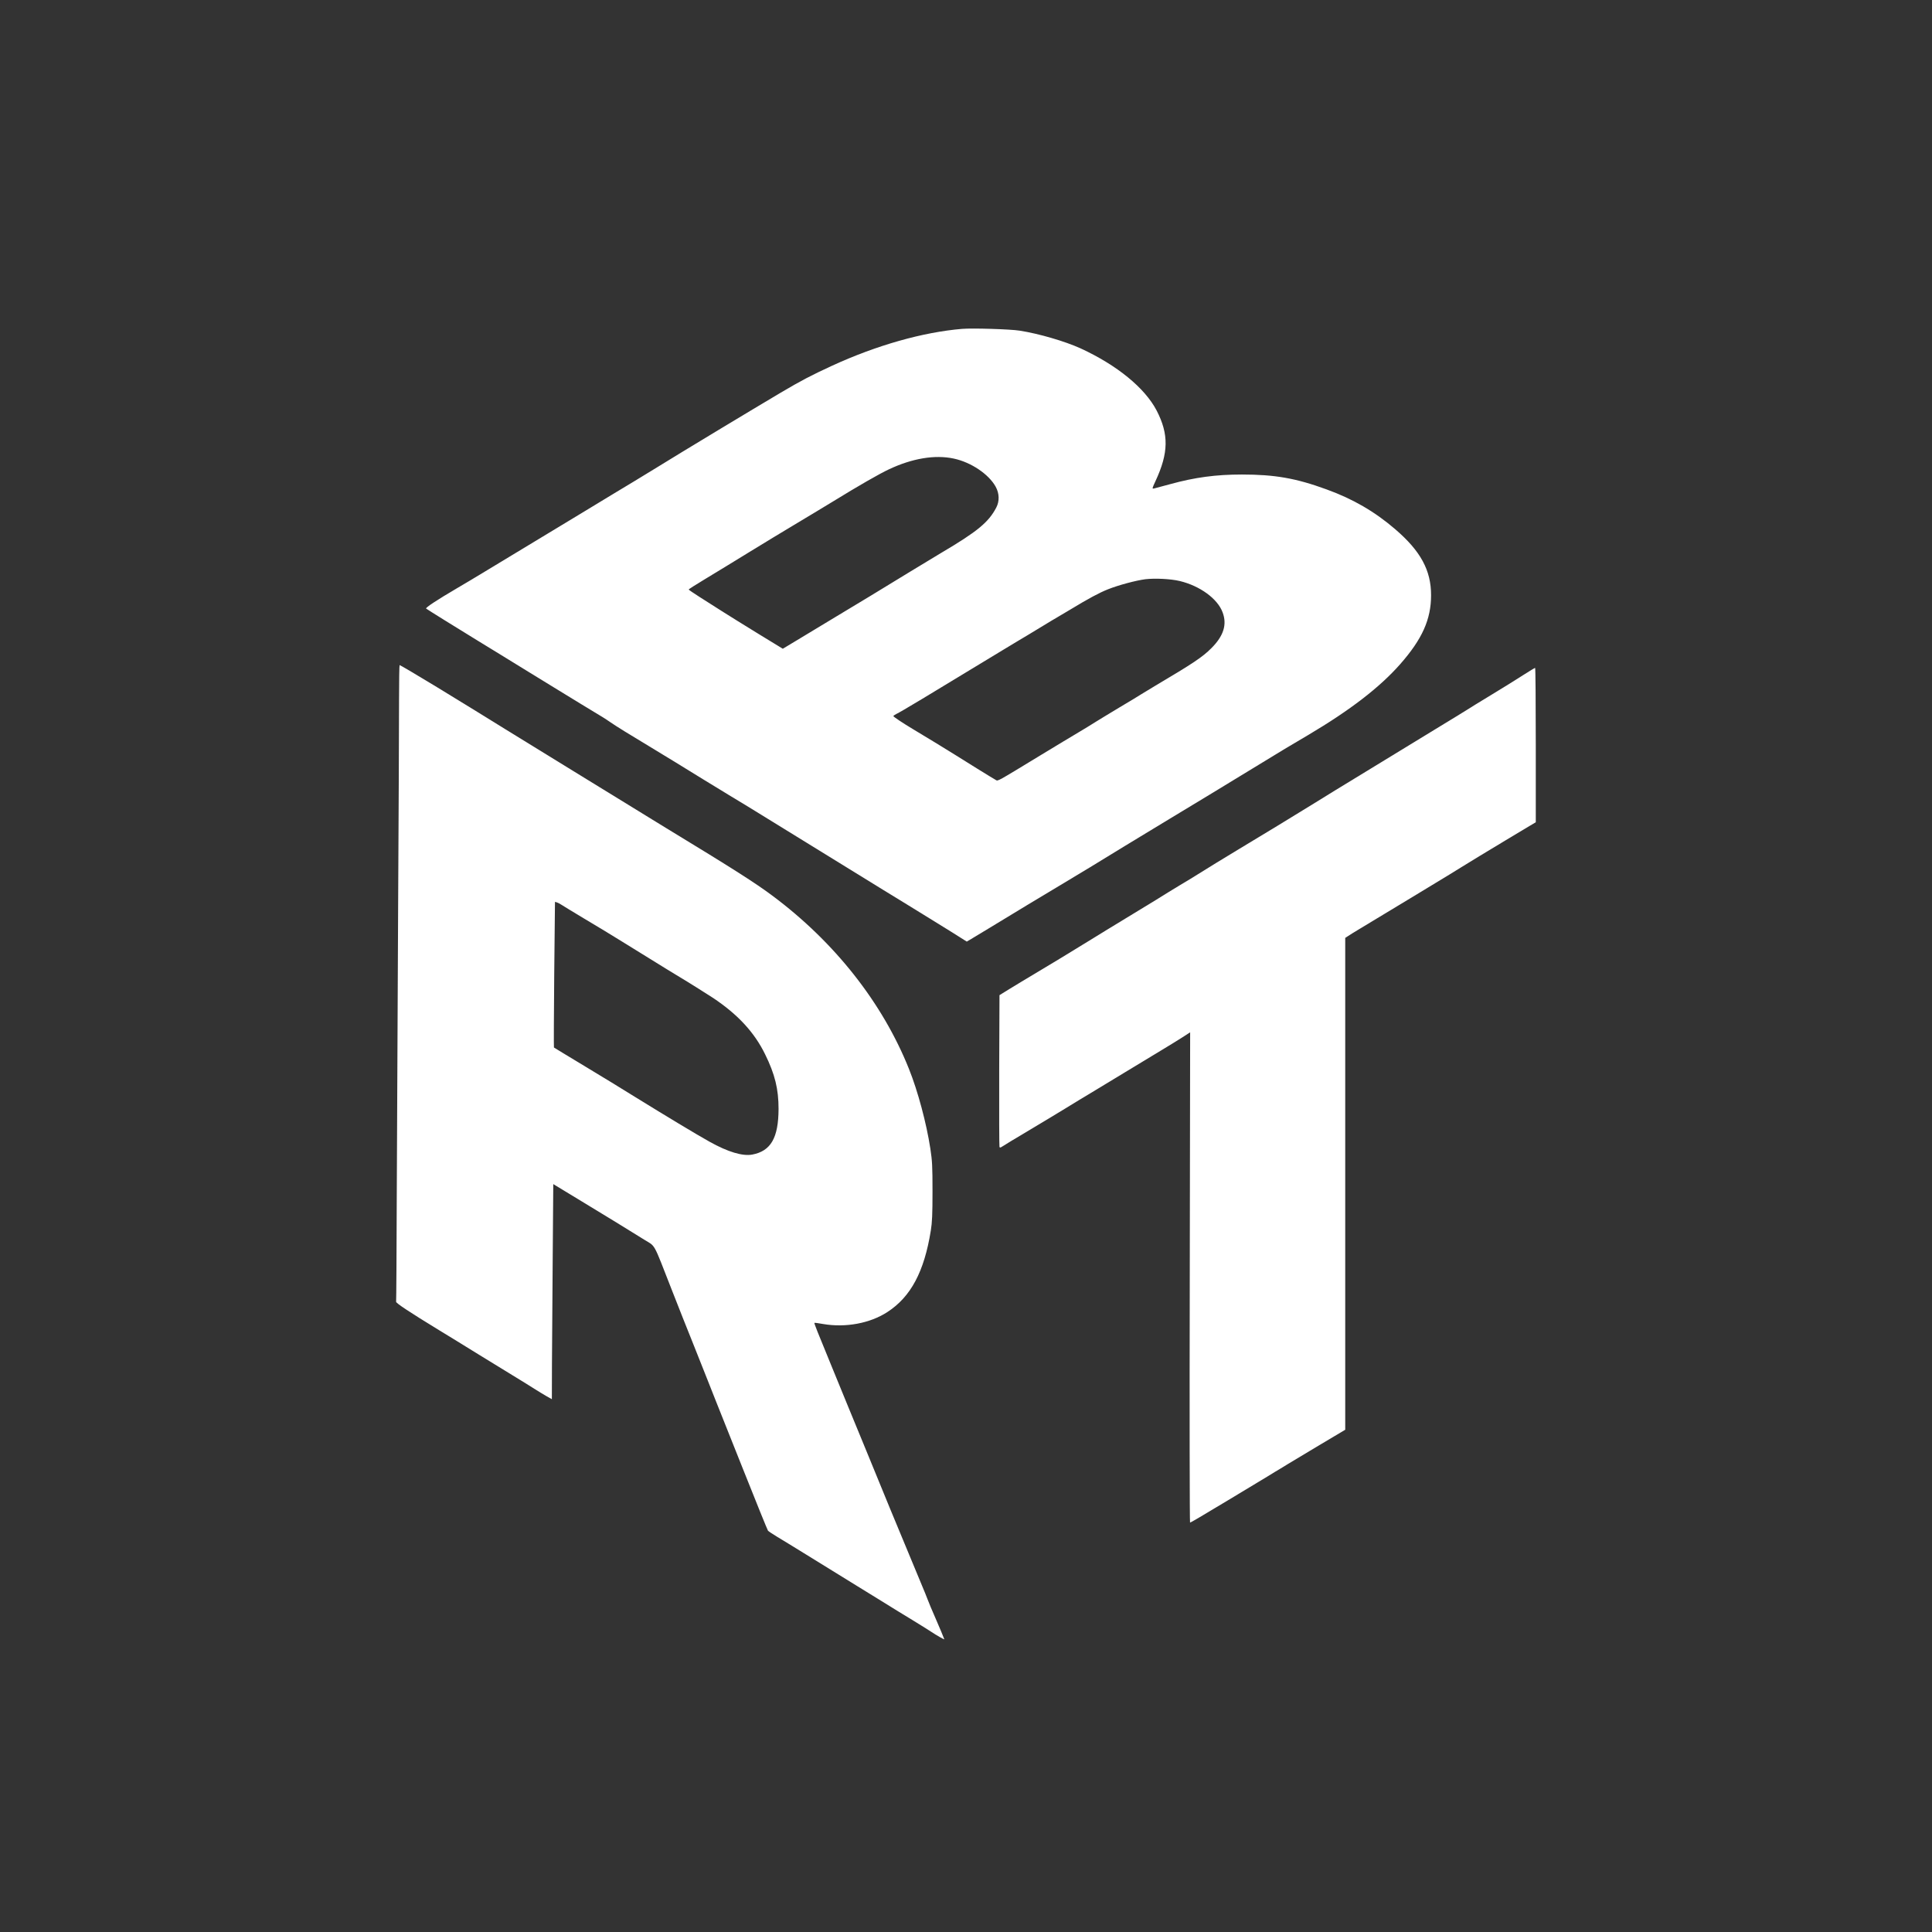 <?xml version="1.0" standalone="no"?>
<!DOCTYPE svg PUBLIC "-//W3C//DTD SVG 20010904//EN"
 "http://www.w3.org/TR/2001/REC-SVG-20010904/DTD/svg10.dtd">
<svg version="1.0" xmlns="http://www.w3.org/2000/svg"
 width="2048pt" height="2048pt" viewBox="0 0 2048 2048"
 preserveAspectRatio="xMidYMid meet">
<rect x="0" y="0" width="2048" height="2048" fill="#333333" stroke="none"/>
<g transform="translate(0,2048) scale(0.1,-0.1)"
fill="#ffffff" stroke="none">
<path d="M10200 16994 c-417 -35 -908 -174 -1380 -391 -223 -103 -323 -155
-545 -286 -312 -185 -1013 -607 -1346 -813 -123 -76 -314 -191 -424 -257 -110
-66 -245 -148 -300 -182 -55 -34 -149 -91 -210 -127 -130 -78 -721 -435 -885
-535 -63 -38 -182 -110 -265 -158 -215 -126 -337 -207 -328 -216 9 -8 332
-209 553 -344 74 -45 182 -111 240 -147 58 -36 177 -109 265 -163 88 -54 219
-134 290 -178 146 -90 471 -288 525 -320 19 -12 58 -37 85 -56 48 -34 208
-133 405 -251 127 -76 425 -259 580 -355 69 -43 202 -124 295 -180 94 -56 206
-125 250 -152 44 -27 240 -148 435 -268 195 -120 447 -275 560 -345 113 -70
277 -171 365 -225 88 -53 198 -121 245 -150 47 -29 182 -112 300 -185 118 -73
243 -150 276 -172 l62 -39 33 19 c19 11 106 64 194 117 231 141 623 378 745
450 136 80 524 316 710 431 80 49 289 176 465 282 176 106 370 223 430 260
237 145 640 390 795 484 41 25 153 91 248 147 444 263 758 505 974 750 234
266 328 475 328 732 0 264 -111 468 -380 699 -217 187 -450 322 -730 423 -323
118 -548 157 -895 157 -275 0 -499 -30 -760 -102 -82 -22 -160 -43 -172 -46
-22 -4 -21 -1 16 79 139 299 142 495 12 747 -126 241 -420 481 -806 659 -165
75 -441 156 -646 188 -99 16 -500 28 -609 19z m-90 -1375 c184 -39 372 -166
445 -299 39 -72 41 -153 6 -220 -81 -156 -201 -255 -586 -482 -56 -33 -545
-330 -750 -456 -49 -30 -211 -128 -360 -217 -148 -90 -337 -203 -419 -253
l-148 -89 -257 157 c-141 86 -315 195 -388 241 -73 46 -182 116 -242 154 -61
39 -111 73 -111 76 0 3 78 53 173 110 94 57 307 186 472 288 165 101 372 227
460 279 88 52 199 119 248 149 48 29 126 77 175 106 273 168 493 294 593 341
247 117 489 158 689 115z m2396 -1298 c215 -52 401 -188 454 -332 49 -129 11
-250 -119 -380 -95 -95 -194 -161 -591 -396 -69 -41 -141 -85 -160 -97 -19
-13 -120 -74 -225 -136 -104 -63 -219 -132 -255 -155 -36 -23 -114 -71 -175
-107 -60 -35 -238 -143 -395 -238 -485 -295 -460 -281 -484 -268 -25 13 -375
230 -426 263 -34 22 -352 217 -454 277 -99 59 -206 130 -206 137 0 4 16 15 34
24 44 20 313 182 1141 685 105 63 215 130 245 147 30 18 105 63 165 100 61 37
128 78 150 90 22 13 85 50 140 83 191 116 310 180 402 216 111 44 294 93 394
106 103 12 269 4 365 -19z"/>
<path d="M4230 13038 c0 -216 -4 -1221 -10 -2233 -5 -1012 -11 -2351 -14
-2975 -2 -624 -5 -1141 -7 -1149 -4 -13 137 -107 453 -300 84 -51 277 -169
428 -263 151 -93 328 -201 393 -241 66 -40 151 -93 190 -118 40 -25 98 -61
130 -79 l57 -32 1 369 c1 202 5 715 8 1140 l6 771 295 -179 c299 -181 476
-290 669 -410 124 -77 90 -16 291 -529 70 -179 172 -437 228 -575 55 -137 125
-313 155 -390 30 -77 69 -174 85 -215 17 -41 146 -365 287 -720 141 -355 261
-650 266 -656 5 -6 48 -35 96 -64 49 -29 174 -106 278 -170 200 -124 449 -278
575 -355 41 -25 154 -95 250 -154 96 -60 247 -153 335 -206 88 -54 178 -110
200 -125 47 -32 135 -82 135 -77 0 3 -57 141 -80 192 -35 78 -100 234 -100
238 0 3 -32 81 -71 174 -122 292 -204 490 -323 778 -63 154 -173 422 -244 595
-72 173 -167 405 -212 515 -45 110 -122 299 -172 420 -140 340 -179 438 -175
442 3 2 44 -3 92 -12 239 -41 498 7 682 127 249 162 390 428 460 863 14 87 18
173 18 415 0 269 -3 323 -23 455 -42 272 -132 608 -227 845 -280 700 -788
1344 -1447 1835 -181 135 -406 279 -1128 718 -63 39 -131 80 -150 92 -19 12
-107 66 -195 120 -88 54 -248 152 -355 218 -107 66 -233 143 -280 172 -121 74
-596 366 -720 443 -103 65 -535 330 -720 443 -192 117 -398 239 -404 239 -3 0
-6 -177 -6 -392z m1720 -2148 c14 -10 129 -79 255 -155 127 -75 286 -172 355
-215 69 -43 197 -122 285 -176 88 -54 187 -115 220 -136 33 -20 80 -49 105
-64 114 -68 312 -192 385 -240 264 -175 441 -366 555 -599 105 -213 143 -370
143 -580 -1 -307 -82 -447 -279 -484 -102 -19 -259 28 -452 136 -137 76 -473
279 -787 473 -126 79 -372 229 -545 333 -173 105 -317 191 -318 193 -2 1 -1
350 3 774 l8 770 21 -6 c12 -4 32 -14 46 -24z"/>
<path d="M16150 13326 c-63 -41 -216 -136 -340 -211 -124 -75 -241 -147 -260
-160 -19 -12 -170 -105 -335 -205 -383 -234 -658 -402 -860 -525 -88 -54 -180
-110 -205 -125 -25 -15 -124 -76 -220 -136 -162 -101 -618 -378 -797 -485 -87
-51 -408 -249 -463 -284 -19 -12 -93 -58 -165 -100 -71 -43 -183 -111 -247
-152 -65 -40 -214 -131 -330 -201 -117 -71 -278 -169 -358 -219 -188 -117
-452 -276 -615 -373 -71 -43 -182 -109 -245 -148 l-115 -71 -3 -798 c-1 -439
0 -804 3 -811 4 -10 11 -8 32 6 16 11 134 83 263 159 129 77 307 184 395 238
88 54 214 131 280 170 66 40 226 136 355 215 129 79 300 182 380 230 80 48
184 112 231 142 l85 55 -4 -2598 c-3 -1430 -1 -2599 3 -2599 7 0 109 60 400
235 285 172 317 191 418 252 56 35 119 73 140 85 21 13 57 35 80 49 23 14 169
102 325 195 l282 168 0 2607 0 2607 28 18 c15 10 68 44 119 74 170 102 377
227 563 340 102 62 228 139 282 171 53 31 161 98 240 147 78 49 288 176 466
283 l322 193 0 818 c0 450 -3 818 -7 818 -5 0 -60 -34 -123 -74z"/>
</g>
</svg>
